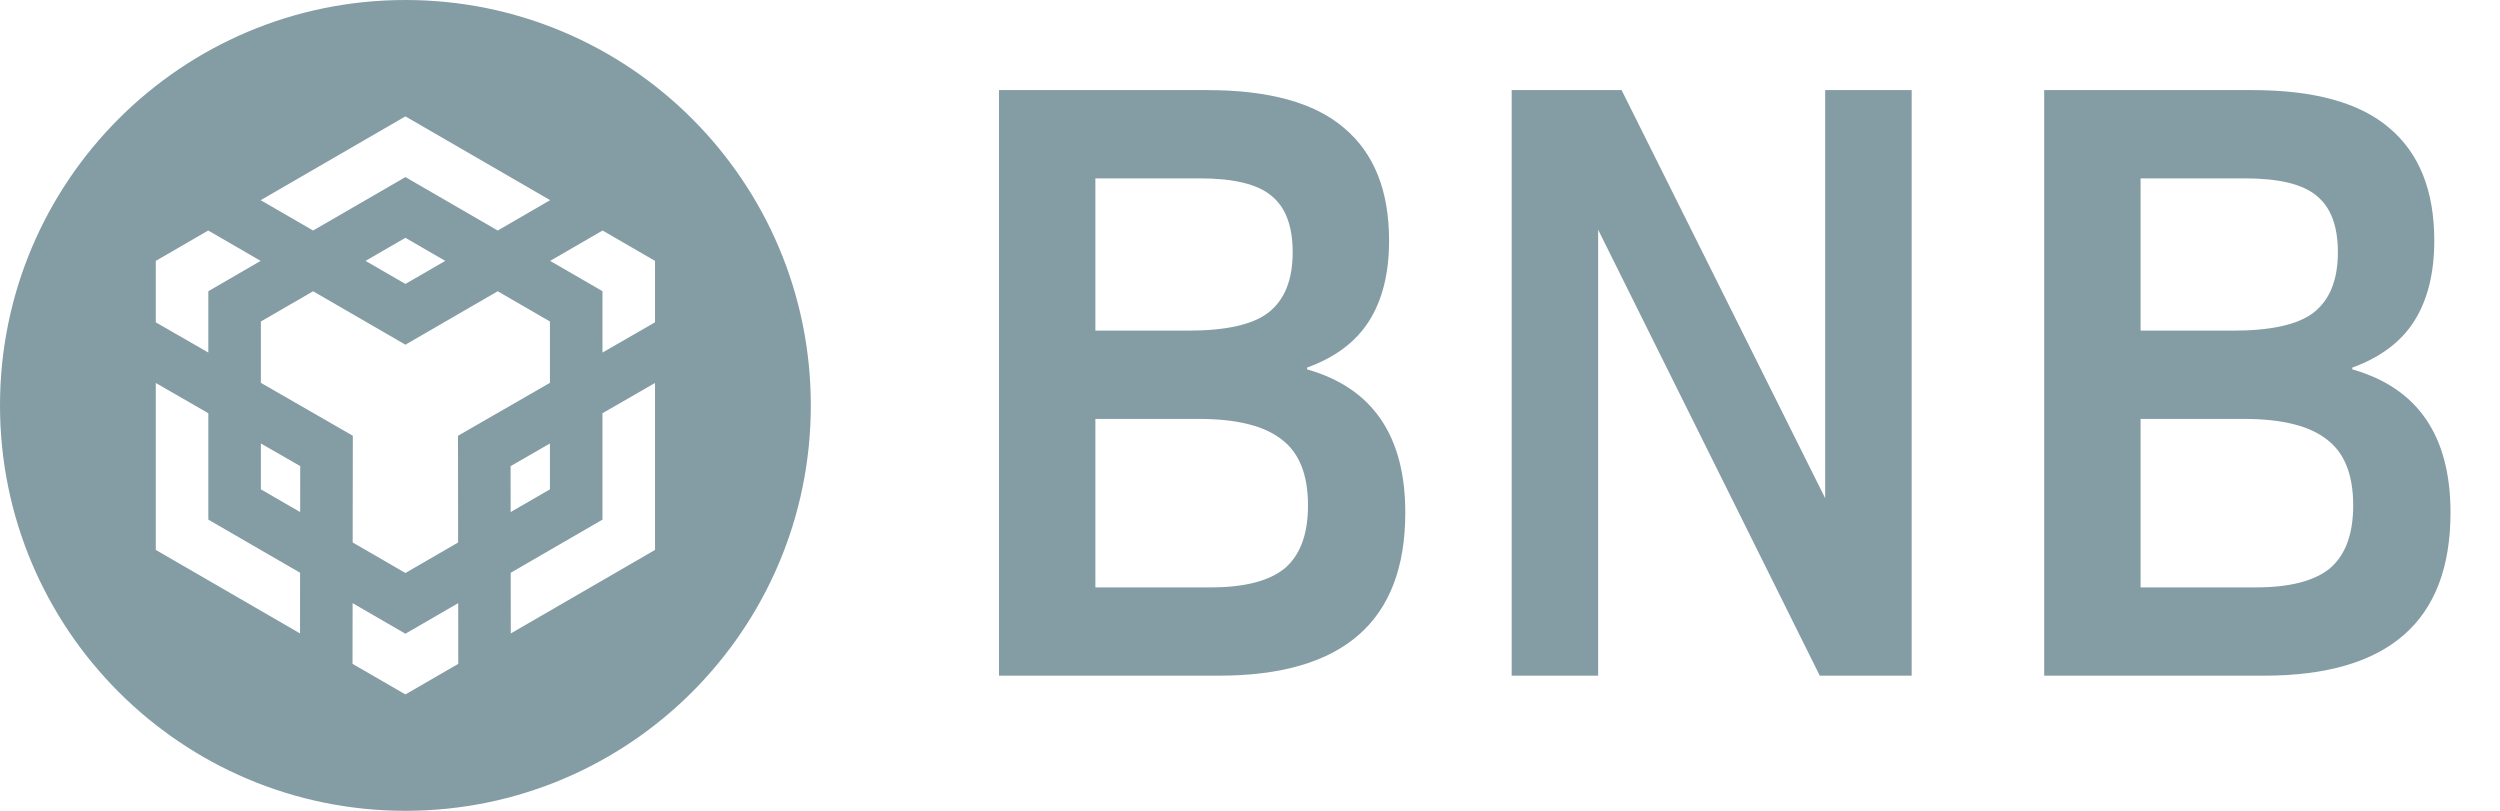 <svg width="111" height="36" viewBox="0 0 111 36" fill="none" xmlns="http://www.w3.org/2000/svg">
<path d="M44.355 30V4H53.595C56.342 4 58.369 4.56 59.675 5.68C61.009 6.8 61.675 8.467 61.675 10.68C61.675 12.12 61.382 13.307 60.795 14.24C60.209 15.173 59.289 15.867 58.035 16.32V16.4C60.942 17.227 62.395 19.347 62.395 22.76C62.395 27.587 59.635 30 54.115 30H44.355ZM48.635 26.08H53.755C55.249 26.08 56.342 25.8 57.035 25.24C57.729 24.653 58.075 23.72 58.075 22.44C58.075 21.08 57.689 20.107 56.915 19.52C56.142 18.907 54.915 18.6 53.235 18.6H48.635V26.08ZM48.635 14.68H52.755C54.435 14.68 55.622 14.413 56.315 13.88C57.035 13.32 57.395 12.427 57.395 11.2C57.395 10.027 57.075 9.187 56.435 8.68C55.822 8.173 54.769 7.92 53.275 7.92H48.635V14.68ZM67.118 30V4H71.998L81.038 22.12V4H84.878V30H80.798L70.958 10.2V30H67.118ZM90.762 30V4H100.002C102.748 4 104.775 4.56 106.082 5.68C107.415 6.8 108.082 8.467 108.082 10.68C108.082 12.12 107.788 13.307 107.202 14.24C106.615 15.173 105.695 15.867 104.442 16.32V16.4C107.348 17.227 108.802 19.347 108.802 22.76C108.802 27.587 106.042 30 100.522 30H90.762ZM95.042 26.08H100.162C101.655 26.08 102.748 25.8 103.442 25.24C104.135 24.653 104.482 23.72 104.482 22.44C104.482 21.08 104.095 20.107 103.322 19.52C102.548 18.907 101.322 18.6 99.642 18.6H95.042V26.08ZM95.042 14.68H99.162C100.842 14.68 102.028 14.413 102.722 13.88C103.442 13.32 103.802 12.427 103.802 11.2C103.802 10.027 103.482 9.187 102.842 8.68C102.228 8.173 101.175 7.92 99.682 7.92H95.042V14.68Z" fill="#849CA4"/>
<path d="M18 0C27.941 0 36 8.059 36 18C36 27.941 27.941 36 18 36C8.059 36 0 27.941 0 18C0 8.059 8.059 0 18 0ZM18 28.137L15.656 26.78L15.652 29.475L18 30.833L20.347 29.475L20.344 26.78L18 28.137ZM26.75 18.347V23.071L22.675 25.431L22.679 28.125L29.083 24.417V17.003L26.75 18.347ZM6.917 24.417L13.321 28.124L13.324 25.43L9.25 23.071V18.348L6.917 17.004V24.417ZM18 15.304L13.902 12.932L11.583 14.274V16.998L15.665 19.348L15.659 24.086L18 25.441L20.34 24.086L20.335 19.348L24.417 16.998V14.274L22.098 12.932L18 15.304ZM11.583 21.727L13.327 22.736L13.33 20.696L11.583 19.69V21.727ZM22.67 20.696L22.672 22.736L24.417 21.727V19.69L22.67 20.696ZM6.917 11.583V14.312L9.25 15.654V12.929L11.573 11.583L9.245 10.235L6.917 11.583ZM24.426 11.583L26.75 12.929V15.654L29.083 14.31V11.583L26.755 10.235L24.426 11.583ZM16.23 11.583L18 12.607L19.77 11.583L18 10.559L16.23 11.583ZM11.573 8.888L13.902 10.235L18 7.863L22.098 10.235L24.426 8.887L18 5.167L11.573 8.888Z" fill="#849CA4"/>
</svg>
